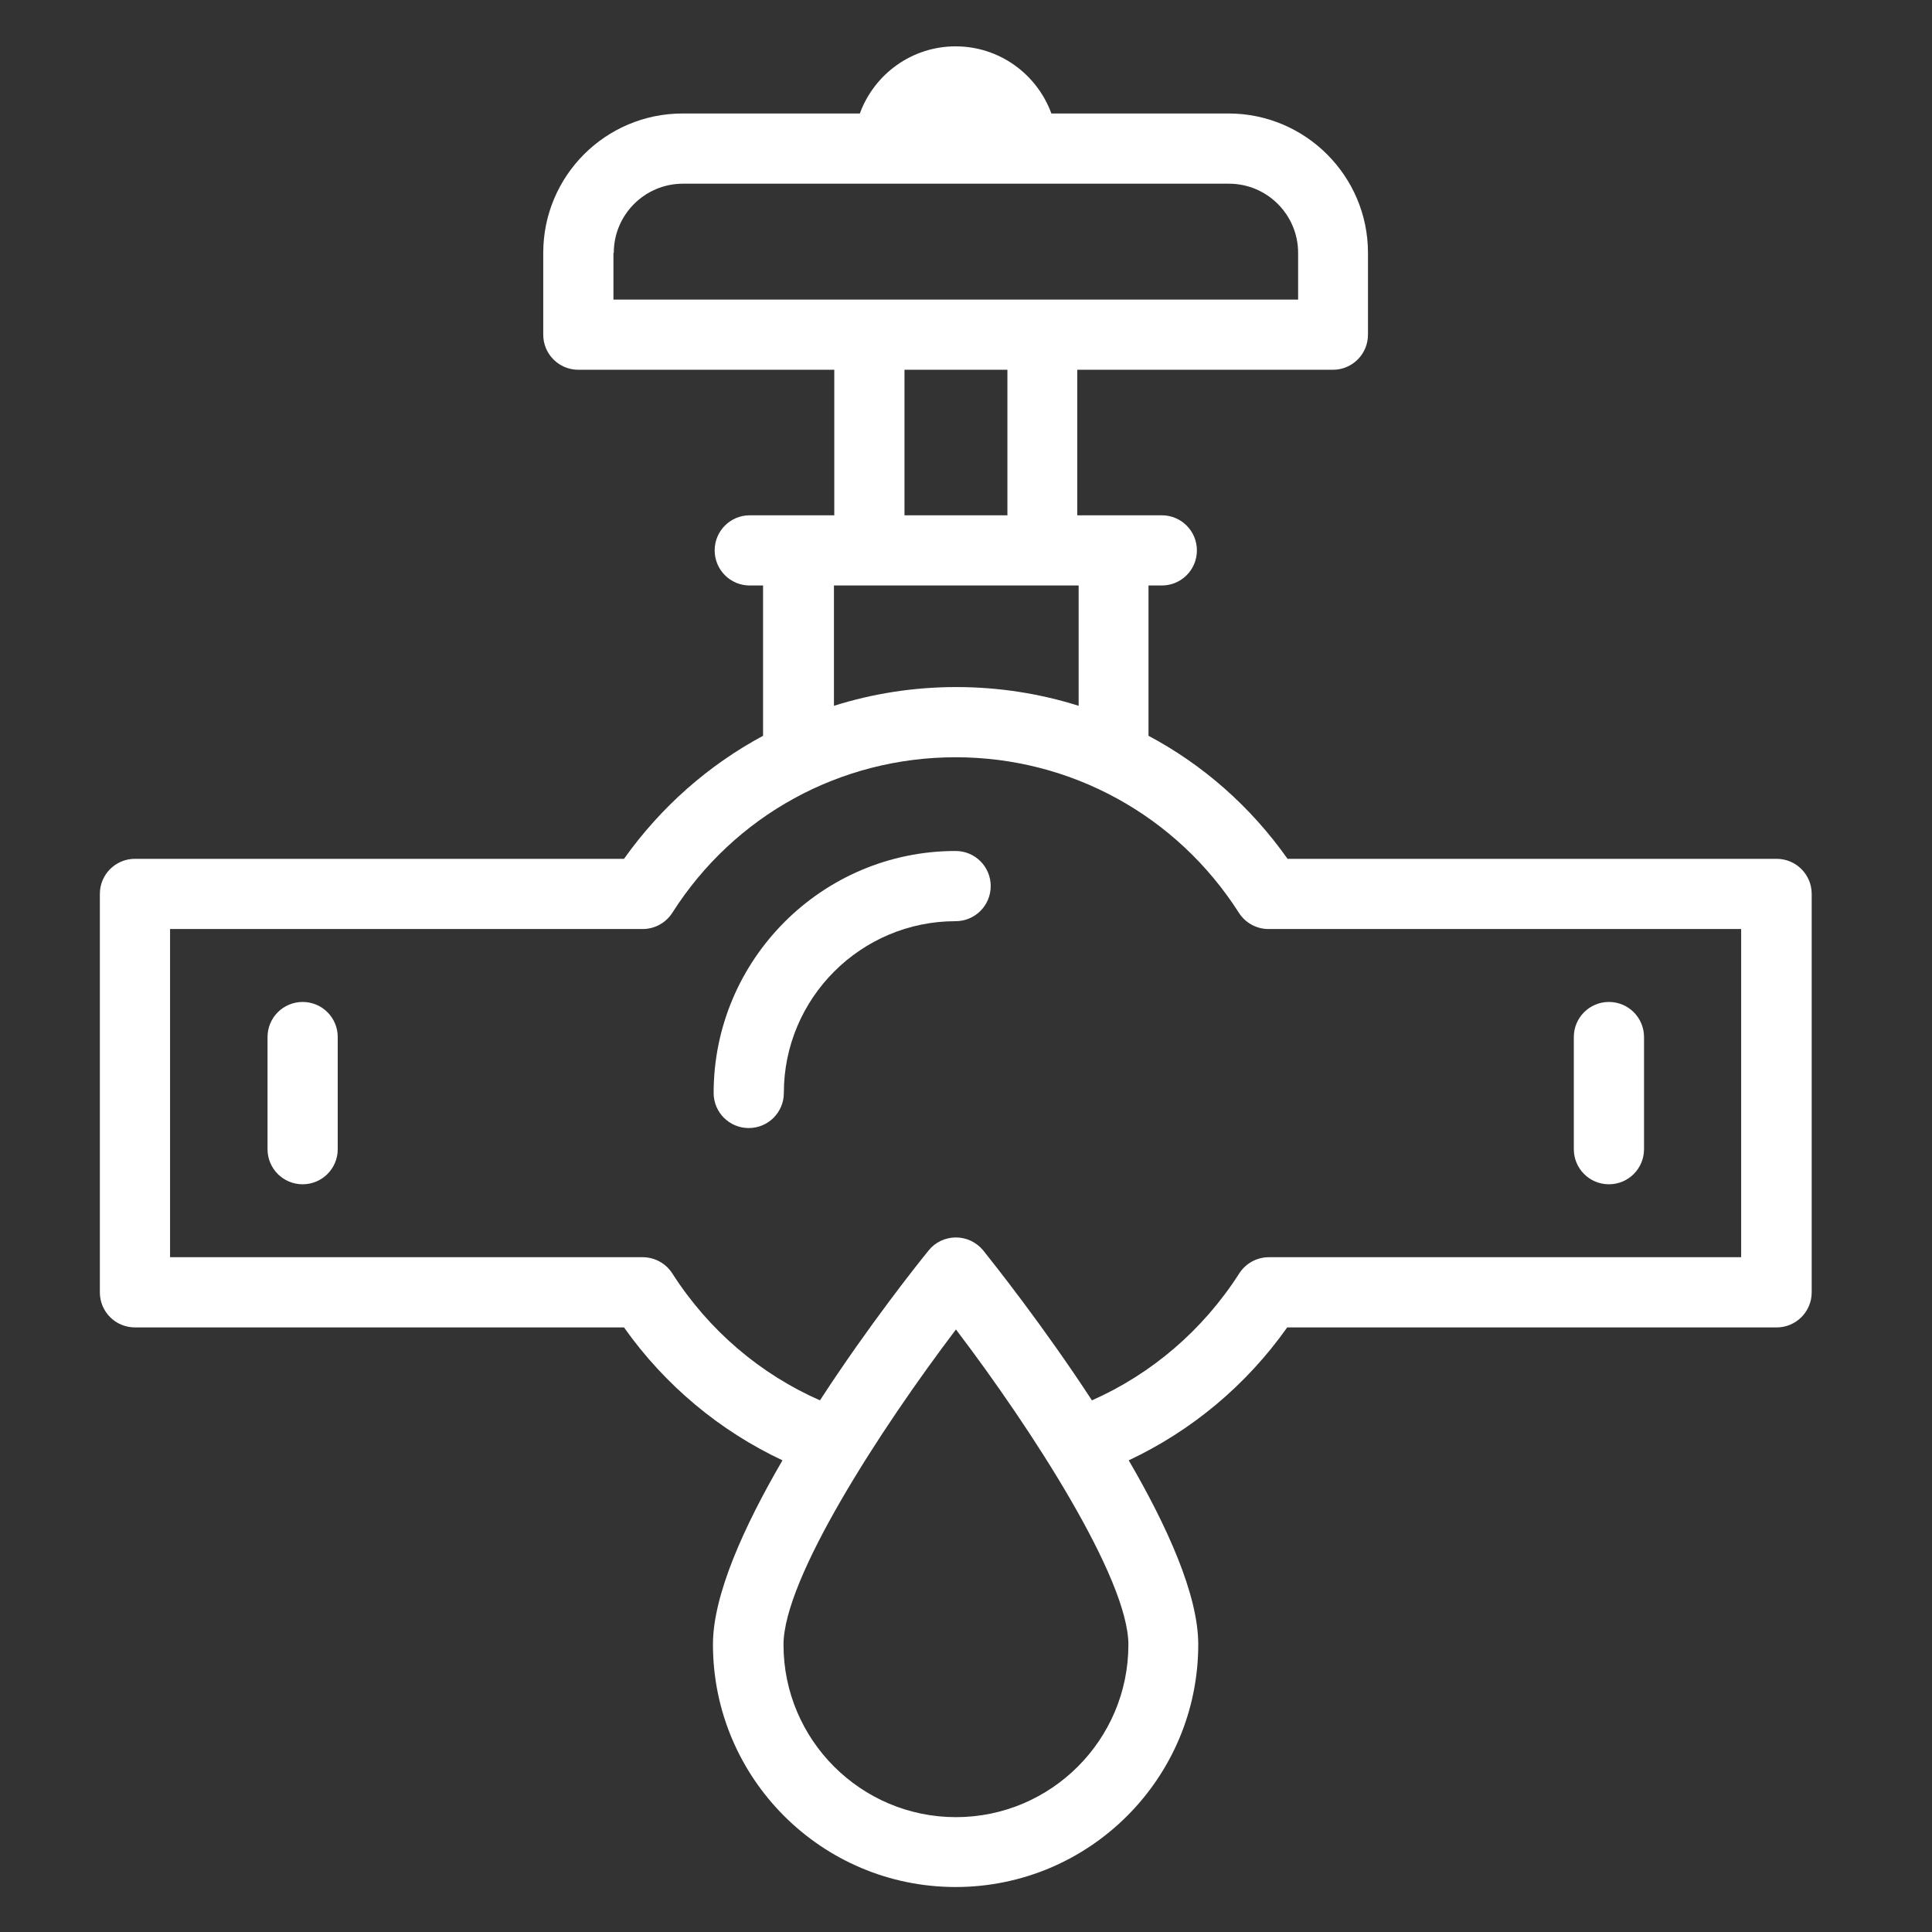<?xml version="1.0" encoding="UTF-8"?>
<svg xmlns="http://www.w3.org/2000/svg" id="Ebene_1" viewBox="0 0 56.69 56.69">
  <rect x="0" y="0" width="56.69" height="56.69" fill="#333333" stroke="none"/>
  <defs>
    <style>.cls-1{fill:#fff;stroke-width:0px;}</style>
  </defs>
  <path class="cls-1" d="m28.04,24.97c-3.92,0-7.1,3.19-7.1,7.1,0,.57.46,1.03,1.03,1.03s1.03-.46,1.03-1.03c0-2.78,2.26-5.04,5.04-5.04.57,0,1.03-.46,1.03-1.03s-.46-1.03-1.03-1.03"></path>
  <path class="cls-1" d="m8.88,29.4c-.57,0-1.03.46-1.03,1.03v3.29c0,.57.46,1.03,1.03,1.03s1.03-.46,1.03-1.03v-3.29c0-.57-.46-1.03-1.03-1.03"></path>
  <path class="cls-1" d="m47.21,34.75c.57,0,1.03-.46,1.03-1.03v-3.29c0-.57-.46-1.03-1.03-1.03s-1.03.46-1.03,1.03v3.29c0,.57.46,1.03,1.03,1.03"></path>
  <path class="cls-1" d="m51.1,36.89h-13.87c-.35,0-.68.18-.87.48-1.07,1.67-2.58,2.95-4.32,3.72-1.43-2.19-2.88-4.01-3.19-4.4-.2-.24-.49-.38-.8-.38s-.61.14-.8.38c-.31.38-1.76,2.2-3.19,4.4-1.75-.77-3.26-2.05-4.33-3.72-.19-.3-.52-.48-.87-.48H4.99v-9.63h13.87c.35,0,.68-.18.87-.48,1.82-2.86,4.93-4.56,8.31-4.56s6.49,1.71,8.31,4.56c.19.3.52.48.87.48h13.87v9.63Zm-23.05,16.43c-2.79,0-5.06-2.27-5.06-5.06,0-1.94,2.84-6.32,5.06-9.25,2.22,2.92,5.06,7.31,5.06,9.25,0,2.79-2.27,5.06-5.06,5.06m-3.59-36.14h7.19v3.53c-1.14-.36-2.35-.55-3.59-.55s-2.45.19-3.59.55v-3.53Zm2.08-6.33h3.02v4.27h-3.02v-4.27Zm-8.53-3.43c0-1.12.91-2.03,2.03-2.03h16.02c1.12,0,2.03.91,2.03,2.03v1.37h-20.09v-1.37Zm34.13,17.78h-14.36c-1.08-1.53-2.48-2.76-4.08-3.61v-4.41h.39c.57,0,1.03-.46,1.03-1.03s-.46-1.03-1.03-1.03h-2.48v-4.27h7.5c.57,0,1.03-.46,1.03-1.03v-2.4c0-2.26-1.84-4.09-4.09-4.09h-5.2c-.42-1.15-1.52-1.97-2.81-1.97s-2.39.82-2.81,1.97h-5.2c-2.26,0-4.09,1.83-4.09,4.09v2.4c0,.57.46,1.03,1.03,1.03h7.51v4.27h-2.48c-.57,0-1.03.46-1.03,1.03s.46,1.03,1.03,1.03h.39v4.41c-1.6.86-3,2.09-4.08,3.61H3.96c-.57,0-1.03.46-1.03,1.03v11.69c0,.57.46,1.03,1.03,1.03h14.35c1.21,1.71,2.82,3.04,4.65,3.9-1.13,1.94-2.04,3.95-2.04,5.4,0,3.93,3.19,7.12,7.12,7.12s7.12-3.19,7.12-7.12c0-1.45-.91-3.46-2.04-5.4,1.83-.86,3.44-2.19,4.65-3.9h14.36c.57,0,1.03-.46,1.03-1.03v-11.69c0-.57-.46-1.03-1.03-1.03"></path>
</svg>
